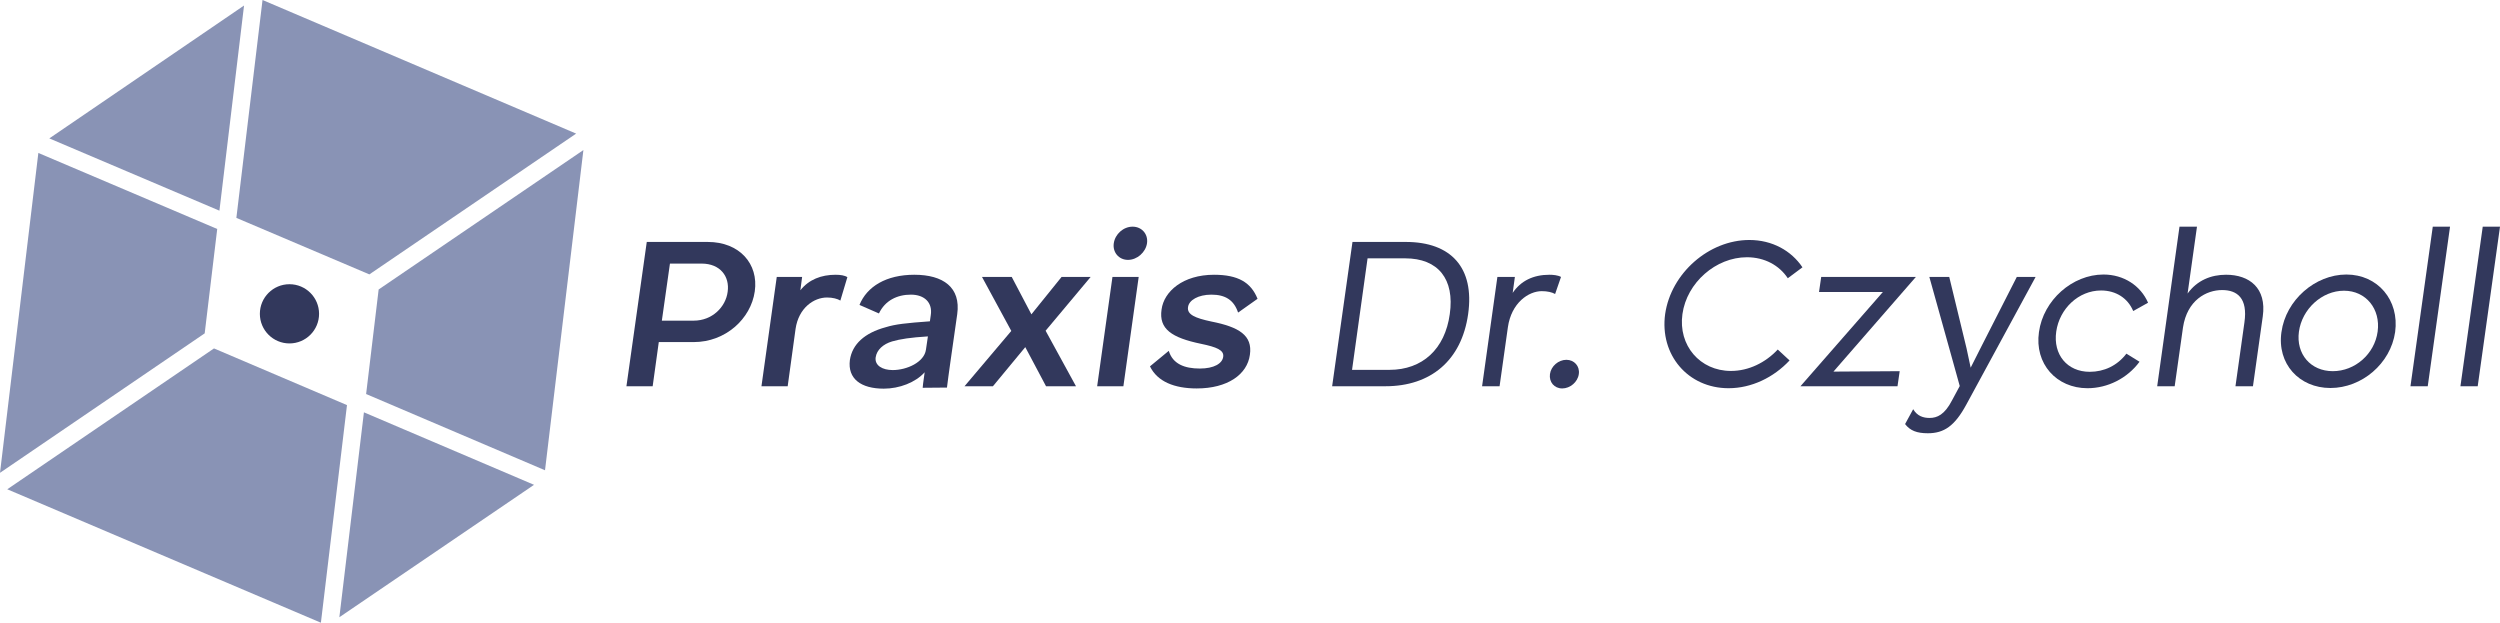 <?xml version="1.0" encoding="UTF-8" standalone="no"?>
<!-- Created with Inkscape (http://www.inkscape.org/) -->

<svg
   xmlns:dc="http://purl.org/dc/elements/1.1/"
   xmlns:cc="http://creativecommons.org/ns#"
   xmlns:rdf="http://www.w3.org/1999/02/22-rdf-syntax-ns#"
   xmlns:svg="http://www.w3.org/2000/svg"
   xmlns="http://www.w3.org/2000/svg"
   xmlns:sodipodi="http://sodipodi.sourceforge.net/DTD/sodipodi-0.dtd"
   xmlns:inkscape="http://www.inkscape.org/namespaces/inkscape"
   width="208.151mm"
   height="51.849mm"
   viewBox="0 0 208.151 51.849"
   version="1.1"
   id="svg8"
   inkscape:version="0.92.4 (5da689c313, 2019-01-14)"
   sodipodi:docname="logo_e8h.svg">
  <defs
     id="defs2" />
  <sodipodi:namedview
     id="base"
     pagecolor="#ffffff"
     bordercolor="#666666"
     borderopacity="1.0"
     inkscape:pageopacity="0.0"
     inkscape:pageshadow="2"
     inkscape:zoom="1.2064206"
     inkscape:cx="341.16207"
     inkscape:cy="39.003391"
     inkscape:document-units="mm"
     inkscape:current-layer="layer1"
     showgrid="false"
     inkscape:window-width="1920"
     inkscape:window-height="1019"
     inkscape:window-x="0"
     inkscape:window-y="0"
     inkscape:window-maximized="1"
     fit-margin-top="0"
     fit-margin-left="0"
     fit-margin-right="0"
     fit-margin-bottom="0"
     showguides="true"
     inkscape:guide-bbox="true" />
  <g
     inkscape:label="Ebene 1"
     inkscape:groupmode="layer"
     id="layer1"
     transform="translate(-12.231,-9.756)">
    <circle
       style="fill:#32385c;fill-opacity:1;fill-rule:nonzero;stroke:none;stroke-width:2.523;stroke-linecap:round;stroke-linejoin:round;stroke-miterlimit:4;stroke-dasharray:none;stroke-dashoffset:0;stroke-opacity:1;paint-order:stroke fill markers"
       id="path964"
       cx="36.332"
       cy="35.885"
       r="2.465" />
    <g
       aria-label="Praxis Dr. Czycholl"
       style="font-style:oblique;font-variant:normal;font-weight:500;font-stretch:normal;font-size:18.204px;line-height:1.25;font-family:'Human Sans';-inkscape-font-specification:'Human Sans Medium Oblique';letter-spacing:0px;word-spacing:0px;fill:#32385c;fill-opacity:1;stroke:none;stroke-width:0.341"
       id="text1542">
      <path
         d="m 71.16,29.901 h -5.079 l -1.693,12.014 h 2.184 l 0.51,-3.677 h 2.913 c 2.64,0 4.751,-1.93 5.079,-4.223 0.328,-2.294 -1.274,-4.114 -3.914,-4.114 z m -3.823,6.553 0.674,-4.751 h 2.64 c 1.547,0 2.348,1.074 2.166,2.348 -0.164,1.274 -1.292,2.403 -2.822,2.403 z"
         style="font-style:oblique;font-variant:normal;font-weight:500;font-stretch:normal;font-family:'Human Sans';-inkscape-font-specification:'Human Sans Medium Oblique';fill:#32385c;fill-opacity:1;stroke-width:0.341"
         id="path825" />
      <path
         d="m 81.819,32.632 c -1.22,0 -2.239,0.4 -2.949,1.292 l 0.146,-1.11 h -2.112 l -1.274,9.102 h 2.184 l 0.655,-4.769 c 0.255,-1.766 1.529,-2.621 2.621,-2.621 0.473,0 0.874,0.109 1.11,0.255 l 0.583,-1.948 c -0.218,-0.146 -0.583,-0.2 -0.965,-0.2 z"
         style="font-style:oblique;font-variant:normal;font-weight:500;font-stretch:normal;font-family:'Human Sans';-inkscape-font-specification:'Human Sans Medium Oblique';fill:#32385c;fill-opacity:1;stroke-width:0.341"
         id="path827" />
      <path
         d="m 88.361,32.632 c -2.348,0 -3.95,0.983 -4.569,2.512 l 1.62,0.71 c 0.51,-1.074 1.511,-1.566 2.658,-1.566 1.147,0 1.82,0.674 1.657,1.711 l -0.073,0.51 c -1.984,0.146 -2.858,0.237 -3.677,0.491 -1.748,0.473 -2.785,1.402 -2.985,2.731 -0.2,1.566 0.928,2.385 2.822,2.385 1.292,0 2.64,-0.51 3.404,-1.365 -0.146,1.056 -0.146,1.038 -0.164,1.292 l 2.021,-0.018 c 0.036,-0.4 0.2,-1.456 0.291,-2.166 l 0.564,-3.95 c 0.309,-2.221 -1.165,-3.277 -3.568,-3.277 z m -3.222,6.881 c 0.091,-0.637 0.637,-1.11 1.365,-1.329 0.692,-0.2 1.529,-0.328 2.985,-0.419 l -0.164,1.11 c -0.146,1.038 -1.584,1.693 -2.767,1.693 -0.856,0 -1.511,-0.382 -1.42,-1.056 z"
         style="font-style:oblique;font-variant:normal;font-weight:500;font-stretch:normal;font-family:'Human Sans';-inkscape-font-specification:'Human Sans Medium Oblique';fill:#32385c;fill-opacity:1;stroke-width:0.341"
         id="path829" />
      <path
         d="m 96.469,32.814 h -2.476 l 2.439,4.496 -3.896,4.606 h 2.366 l 2.694,-3.258 1.729,3.258 h 2.494 l -2.53,-4.624 3.75,-4.478 h -2.421 l -2.512,3.113 z"
         style="font-style:oblique;font-variant:normal;font-weight:500;font-stretch:normal;font-family:'Human Sans';-inkscape-font-specification:'Human Sans Medium Oblique';fill:#32385c;fill-opacity:1;stroke-width:0.341"
         id="path831" />
      <path
         d="m 106.148,31.394 c 0.765,0 1.474,-0.637 1.584,-1.383 0.109,-0.765 -0.437,-1.383 -1.201,-1.383 -0.765,0 -1.456,0.619 -1.566,1.383 -0.109,0.746 0.419,1.383 1.183,1.383 z m -2.567,10.522 h 2.184 l 1.274,-9.102 h -2.184 z"
         style="font-style:oblique;font-variant:normal;font-weight:500;font-stretch:normal;font-family:'Human Sans';-inkscape-font-specification:'Human Sans Medium Oblique';fill:#32385c;fill-opacity:1;stroke-width:0.341"
         id="path833" />
      <path
         d="m 111.875,42.098 c 2.567,0 4.205,-1.165 4.423,-2.803 0.237,-1.62 -0.91,-2.312 -3.204,-2.767 -1.365,-0.291 -2.039,-0.583 -1.948,-1.201 0.073,-0.583 0.856,-1.038 1.948,-1.038 1.165,0 1.875,0.455 2.221,1.493 l 1.62,-1.147 c -0.546,-1.365 -1.62,-2.002 -3.623,-2.002 -2.585,0 -4.169,1.383 -4.369,2.894 -0.237,1.62 0.837,2.348 3.295,2.858 1.311,0.273 1.911,0.528 1.839,1.074 -0.073,0.564 -0.765,0.983 -1.948,0.983 -1.274,0 -2.257,-0.382 -2.585,-1.474 l -1.566,1.292 c 0.619,1.274 2.039,1.839 3.896,1.839 z"
         style="font-style:oblique;font-variant:normal;font-weight:500;font-stretch:normal;font-family:'Human Sans';-inkscape-font-specification:'Human Sans Medium Oblique';fill:#32385c;fill-opacity:1;stroke-width:0.341"
         id="path835" />
      <path
         d="m 129.281,29.901 h -4.442 l -1.693,12.014 h 4.442 c 3.768,0 6.335,-2.148 6.881,-6.007 0.546,-3.859 -1.42,-6.007 -5.188,-6.007 z m -4.478,10.649 1.292,-9.284 h 3.131 c 2.749,0 4.132,1.729 3.714,4.642 -0.4,2.913 -2.275,4.642 -5.024,4.642 z"
         style="font-style:oblique;font-variant:normal;font-weight:normal;font-stretch:normal;font-family:'Human Sans';-inkscape-font-specification:'Human Sans Oblique';fill:#32385c;fill-opacity:1;stroke-width:0.341"
         id="path837" />
      <path
         d="m 141.236,32.632 c -1.347,0 -2.385,0.51 -3.058,1.511 l 0.182,-1.329 h -1.456 l -1.274,9.102 h 1.456 l 0.692,-4.915 c 0.291,-2.039 1.729,-3.004 2.822,-3.004 0.473,0 0.856,0.091 1.11,0.237 l 0.491,-1.42 c -0.255,-0.146 -0.655,-0.182 -0.965,-0.182 z"
         style="font-style:oblique;font-variant:normal;font-weight:normal;font-stretch:normal;font-family:'Human Sans';-inkscape-font-specification:'Human Sans Oblique';fill:#32385c;fill-opacity:1;stroke-width:0.341"
         id="path839" />
      <path
         d="m 142.302,42.098 c 0.655,0 1.292,-0.528 1.383,-1.201 0.091,-0.655 -0.382,-1.183 -1.038,-1.183 -0.655,0 -1.274,0.528 -1.365,1.183 -0.091,0.674 0.364,1.201 1.019,1.201 z"
         style="font-style:oblique;font-variant:normal;font-weight:normal;font-stretch:normal;font-family:'Human Sans';-inkscape-font-specification:'Human Sans Oblique';fill:#32385c;fill-opacity:1;stroke-width:0.341"
         id="path841" />
      <path
         d="m 150.873,35.89 c -0.473,3.422 1.911,6.189 5.279,6.189 1.911,0 3.75,-0.892 5.079,-2.312 l -0.983,-0.91 c -1.019,1.092 -2.421,1.784 -3.896,1.784 -2.585,0 -4.405,-2.13 -4.041,-4.733 0.364,-2.621 2.785,-4.733 5.37,-4.733 1.474,0 2.694,0.674 3.404,1.748 l 1.22,-0.91 c -0.928,-1.383 -2.512,-2.275 -4.423,-2.275 -3.368,0 -6.517,2.767 -7.008,6.153 z"
         style="font-style:oblique;font-variant:normal;font-weight:normal;font-stretch:normal;font-family:'Human Sans';-inkscape-font-specification:'Human Sans Oblique';fill:#32385c;fill-opacity:1;stroke-width:0.341"
         id="path843" />
      <path
         d="m 162.136,41.916 h 8.082 l 0.182,-1.256 -5.516,0.036 6.863,-7.882 h -7.882 l -0.182,1.256 h 5.315 z"
         style="font-style:oblique;font-variant:normal;font-weight:normal;font-stretch:normal;font-family:'Human Sans';-inkscape-font-specification:'Human Sans Oblique';fill:#32385c;fill-opacity:1;stroke-width:0.341"
         id="path845" />
      <path
         d="m 175.946,43.445 5.771,-10.631 h -1.566 l -2.931,5.752 -0.91,1.802 -0.346,-1.62 -1.438,-5.934 h -1.657 l 1.93,6.917 0.601,2.166 -0.637,1.183 c -0.619,1.201 -1.238,1.474 -1.875,1.474 -0.51,0 -1.019,-0.146 -1.365,-0.728 l -0.674,1.238 c 0.419,0.546 0.983,0.765 1.893,0.765 1.347,0 2.239,-0.601 3.204,-2.385 z"
         style="font-style:oblique;font-variant:normal;font-weight:normal;font-stretch:normal;font-family:'Human Sans';-inkscape-font-specification:'Human Sans Oblique';fill:#32385c;fill-opacity:1;stroke-width:0.341"
         id="path847" />
      <path
         d="m 181.996,37.401 c -0.382,2.64 1.456,4.678 4.041,4.678 1.675,0 3.313,-0.819 4.332,-2.203 l -1.092,-0.674 c -0.765,1.001 -1.857,1.511 -3.058,1.511 -1.875,0 -3.058,-1.438 -2.785,-3.349 0.273,-1.911 1.857,-3.422 3.732,-3.422 1.256,0 2.239,0.655 2.676,1.711 l 1.238,-0.692 c -0.619,-1.42 -2.021,-2.348 -3.714,-2.348 -2.585,0 -5.006,2.13 -5.37,4.788 z"
         style="font-style:oblique;font-variant:normal;font-weight:normal;font-stretch:normal;font-family:'Human Sans';-inkscape-font-specification:'Human Sans Oblique';fill:#32385c;fill-opacity:1;stroke-width:0.341"
         id="path849" />
      <path
         d="m 195.153,28.627 h -1.456 l -1.857,13.289 h 1.456 l 0.692,-4.897 c 0.346,-2.275 1.948,-3.113 3.258,-3.113 1.256,0 2.148,0.674 1.857,2.694 l -0.746,5.315 h 1.456 l 0.819,-5.825 c 0.328,-2.348 -1.11,-3.459 -3.058,-3.459 -1.238,0 -2.403,0.455 -3.204,1.566 z"
         style="font-style:oblique;font-variant:normal;font-weight:normal;font-stretch:normal;font-family:'Human Sans';-inkscape-font-specification:'Human Sans Oblique';fill:#32385c;fill-opacity:1;stroke-width:0.341"
         id="path851" />
      <path
         d="m 202.186,37.401 c -0.382,2.64 1.474,4.66 4.078,4.66 2.603,0 5.006,-2.021 5.388,-4.66 0.364,-2.658 -1.456,-4.788 -4.059,-4.788 -2.603,0 -5.042,2.13 -5.406,4.788 z m 1.456,-0.036 c 0.255,-1.875 1.911,-3.404 3.75,-3.404 1.839,0 3.058,1.529 2.803,3.404 -0.255,1.875 -1.893,3.295 -3.732,3.295 -1.839,0 -3.076,-1.42 -2.822,-3.295 z"
         style="font-style:oblique;font-variant:normal;font-weight:normal;font-stretch:normal;font-family:'Human Sans';-inkscape-font-specification:'Human Sans Oblique';fill:#32385c;fill-opacity:1;stroke-width:0.341"
         id="path853" />
      <path
         d="m 214.785,28.627 -1.857,13.289 h 1.438 l 1.857,-13.289 z"
         style="font-style:oblique;font-variant:normal;font-weight:normal;font-stretch:normal;font-family:'Human Sans';-inkscape-font-specification:'Human Sans Oblique';fill:#32385c;fill-opacity:1;stroke-width:0.341"
         id="path855" />
      <path
         d="m 218.945,28.627 -1.857,13.289 h 1.438 l 1.857,-13.289 z"
         style="font-style:oblique;font-variant:normal;font-weight:normal;font-stretch:normal;font-family:'Human Sans';-inkscape-font-specification:'Human Sans Oblique';fill:#32385c;fill-opacity:1;stroke-width:0.341"
         id="path857" />
    </g>
    <path
       style="fill:#1a2e70;fill-opacity:0.512;stroke:none;stroke-width:0.265px;stroke-linecap:butt;stroke-linejoin:miter;stroke-opacity:1"
       d="M 43.757,33.858 60.805,22.25 57.609,48.911 42.714,42.563 Z"
       id="path1633"
       inkscape:connector-curvature="0" />
    <path
       style="fill:#1a2e70;fill-opacity:0.512;stroke:none;stroke-width:0.265px;stroke-linecap:butt;stroke-linejoin:miter;stroke-opacity:1"
       d="M 42.531,44.086 56.695,50.122 40.486,61.147 Z"
       id="path1635"
       inkscape:connector-curvature="0" />
    <path
       style="fill:#1a2e70;fill-opacity:0.512;stroke:none;stroke-width:0.265px;stroke-linecap:butt;stroke-linejoin:miter;stroke-opacity:1"
       d="m 12.836,50.493 17.212,-11.727 11.073,4.719 -2.172,18.119 z"
       id="path1637"
       inkscape:connector-curvature="0" />
    <path
       style="fill:#1a2e70;fill-opacity:0.514;stroke:none;stroke-width:0.265px;stroke-linecap:butt;stroke-linejoin:miter;stroke-opacity:1"
       d="m 15.424,22.491 14.893,6.329 -1.043,8.691 -17.043,11.612 z"
       id="path1639"
       inkscape:connector-curvature="0" />
    <path
       style="fill:#1a2e70;fill-opacity:0.514;stroke:none;stroke-width:0.265px;stroke-linecap:butt;stroke-linejoin:miter;stroke-opacity:1"
       d="M 16.337,21.279 32.55,10.216 30.5,27.297 Z"
       id="path1641"
       inkscape:connector-curvature="0" />
    <path
       style="fill:#1a2e70;fill-opacity:0.514;stroke:none;stroke-width:0.265px;stroke-linecap:butt;stroke-linejoin:miter;stroke-opacity:1"
       d="M 34.089,9.756 60.201,20.88 42.984,32.602 31.911,27.897 Z"
       id="path1643"
       inkscape:connector-curvature="0" />
  </g>
</svg>
